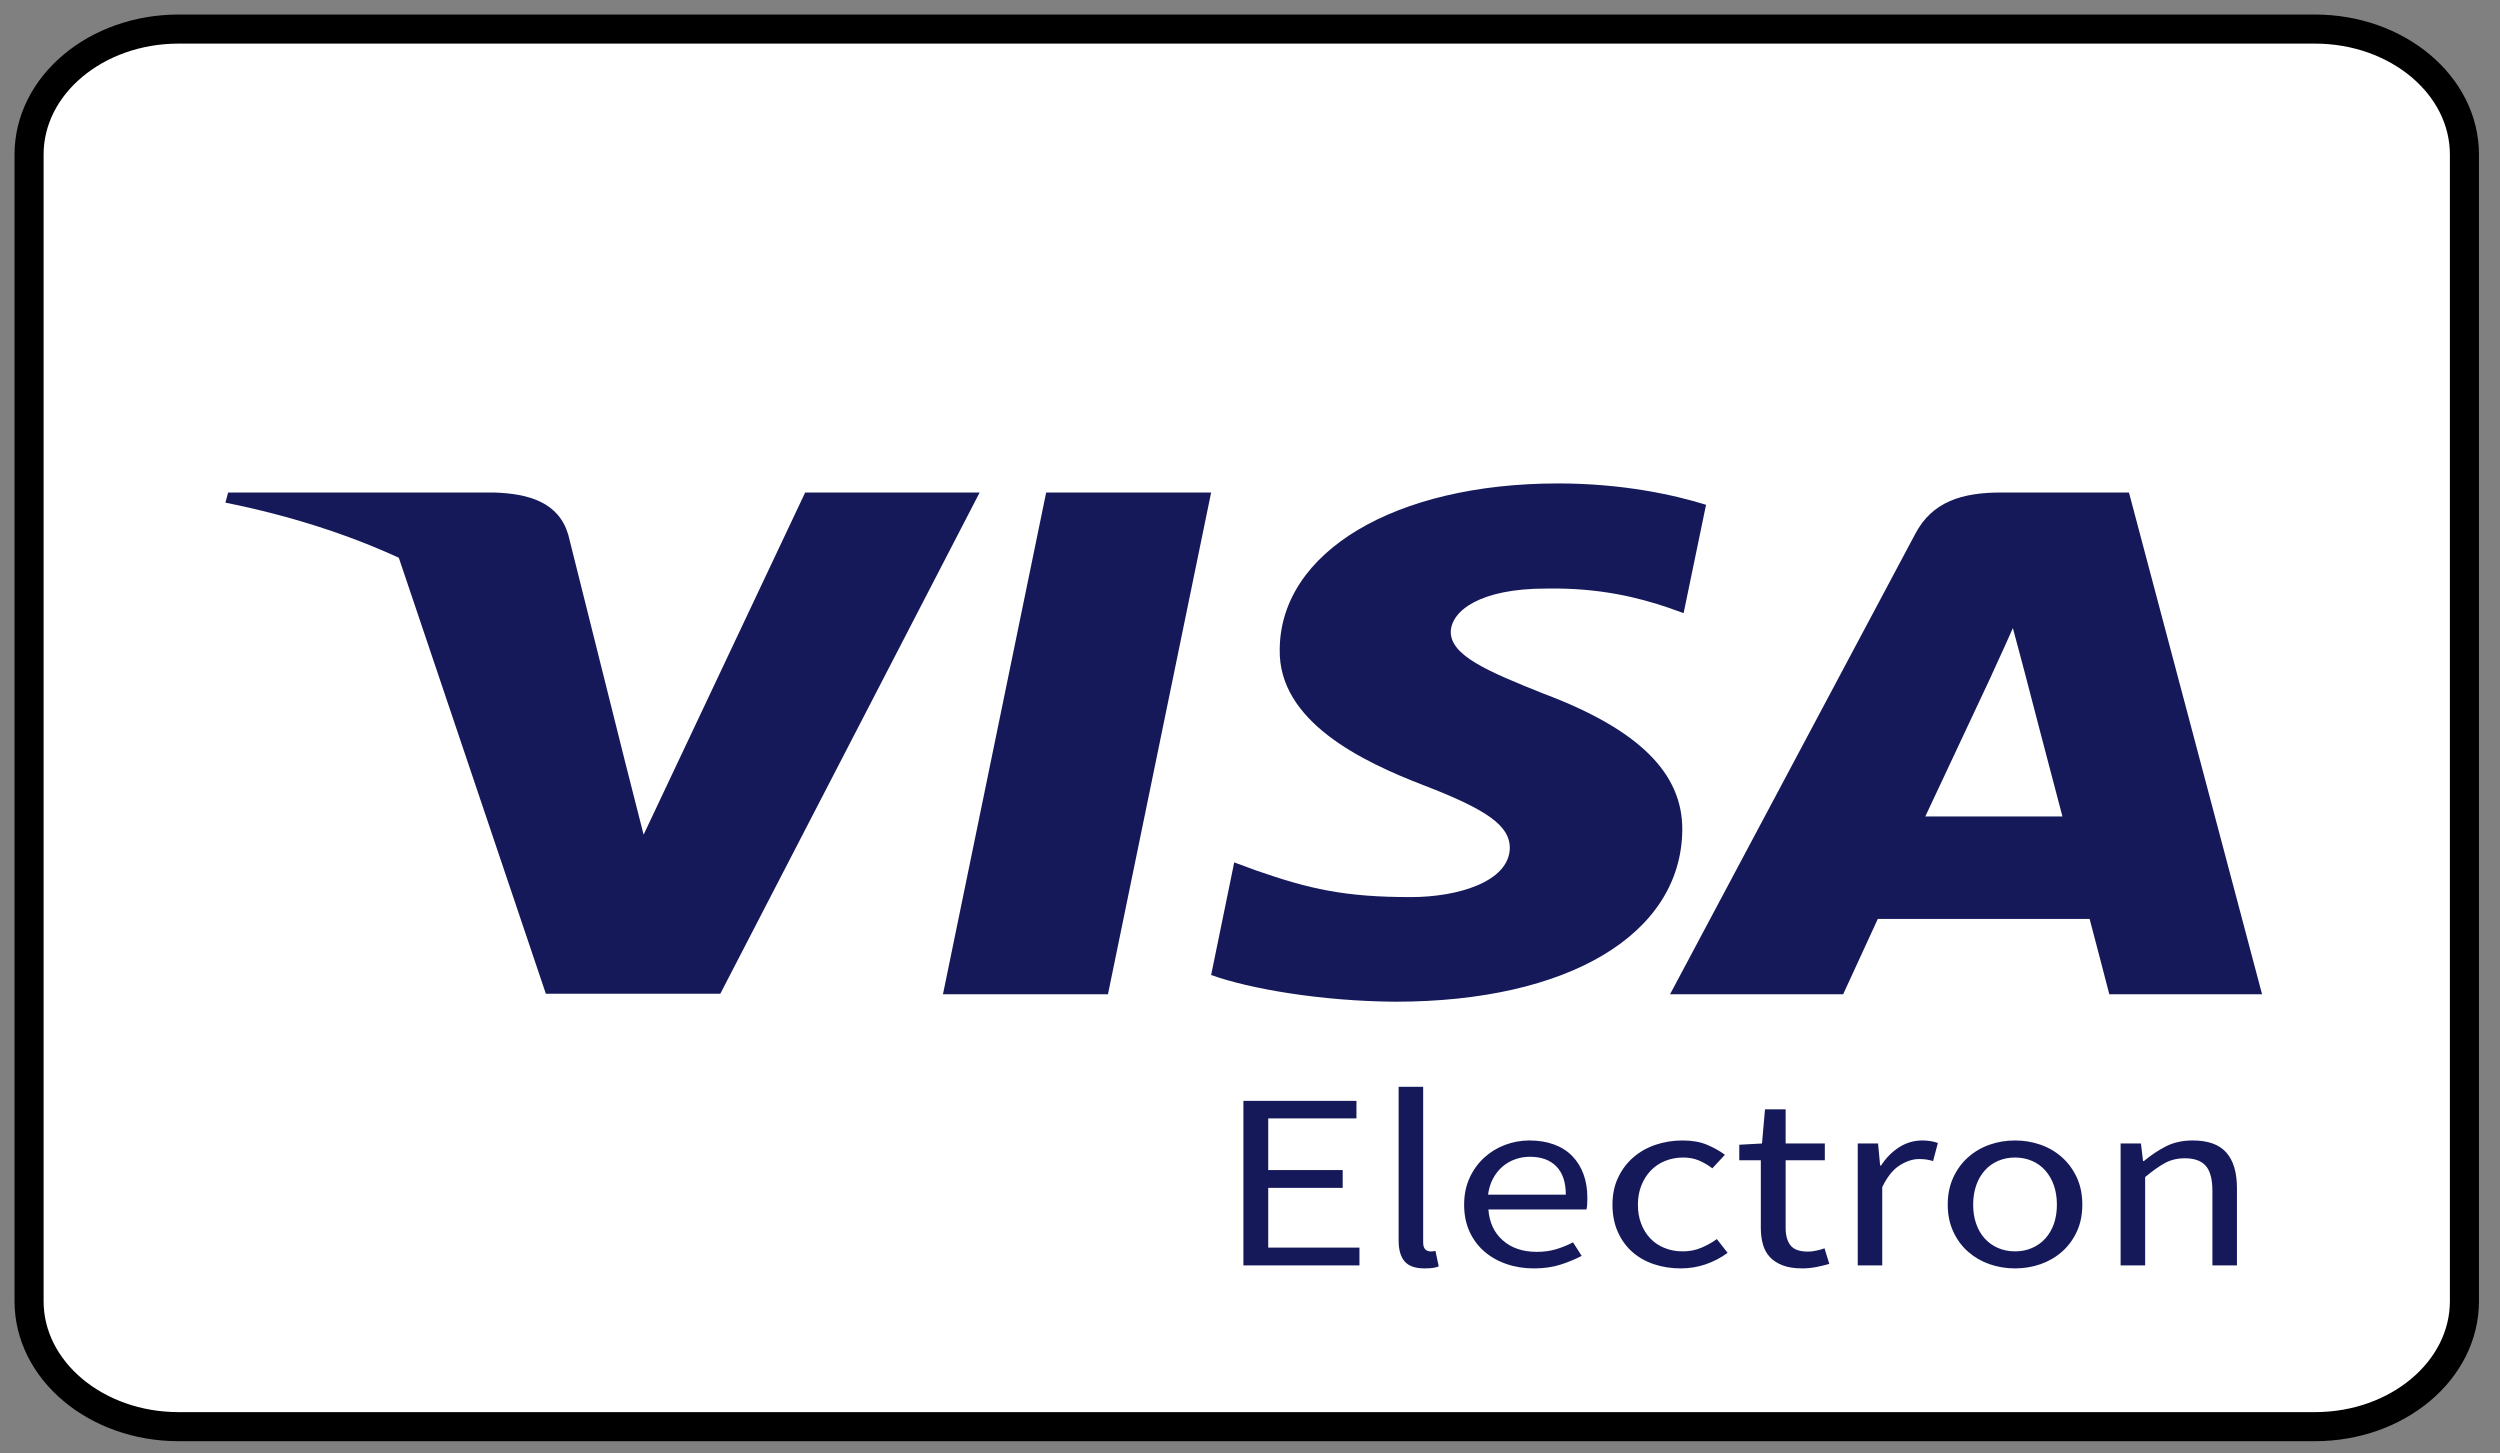 <svg width="86" height="50" viewBox="0 0 86 50" fill="none" xmlns="http://www.w3.org/2000/svg">
<rect x="0" y="0" width="86" height="50" fill="#808080" stroke="none"/>
<path d="M79.632 1H6.144C3.303 1 1 2.932 1 5.315V44.763C1 47.145 3.303 49.077 6.144 49.077H79.632C82.473 49.077 84.776 47.145 84.776 44.763V5.315C84.776 2.932 82.473 1 79.632 1Z" fill="white" stroke="black"/>
<path d="M38.114 34.202H32.438L35.988 16.942H41.663L38.114 34.202Z" fill="#15195A"/>
<path d="M58.688 17.365C57.568 17.015 55.793 16.63 53.597 16.63C47.993 16.63 44.046 18.98 44.022 22.34C43.975 24.819 46.847 26.196 48.996 27.022C51.191 27.867 51.938 28.418 51.938 29.171C51.916 30.327 50.164 30.86 48.53 30.86C46.264 30.86 45.05 30.585 43.205 29.942L42.457 29.666L41.663 33.541C42.994 34.017 45.447 34.441 47.993 34.459C53.948 34.459 57.825 32.146 57.871 28.565C57.893 26.6 56.377 25.095 53.107 23.865C51.122 23.075 49.906 22.542 49.906 21.734C49.929 21 50.934 20.247 53.175 20.247C55.02 20.211 56.376 20.559 57.403 20.908L57.916 21.092L58.688 17.365Z" fill="#15195A"/>
<path fill-rule="evenodd" clip-rule="evenodd" d="M68.846 16.942H73.236L77.815 34.202H72.56C72.56 34.202 72.046 32.218 71.883 31.612H64.596C64.385 32.071 63.405 34.202 63.405 34.202H57.45L65.88 18.374C66.464 17.254 67.492 16.942 68.846 16.942ZM68.496 23.258C68.496 23.258 66.698 27.096 66.23 28.087H70.948C70.715 27.224 69.64 23.093 69.64 23.093L69.243 21.606C69.076 21.989 68.835 22.515 68.671 22.87C68.561 23.111 68.487 23.273 68.496 23.258Z" fill="#15195A"/>
<path fill-rule="evenodd" clip-rule="evenodd" d="M7.848 16.942H16.979C18.217 16.979 19.221 17.291 19.548 18.393L21.532 26.323L21.533 26.325L22.14 28.712L27.698 16.942H33.7L24.779 34.184H18.777L13.719 19.187C11.973 18.384 9.981 17.739 7.754 17.291L7.848 16.942Z" fill="#15195A"/>
<path fill-rule="evenodd" clip-rule="evenodd" d="M49.296 43.616C49.221 43.627 49.125 43.633 49.008 43.633C48.686 43.633 48.456 43.553 48.319 43.392C48.182 43.231 48.113 42.995 48.113 42.684V37.386H48.957V42.736C48.957 42.851 48.981 42.931 49.029 42.977C49.077 43.023 49.132 43.047 49.193 43.047H49.27C49.294 43.047 49.33 43.041 49.379 43.029L49.492 43.564C49.437 43.587 49.372 43.605 49.296 43.616ZM46.765 42.917V43.53H42.773V37.869H46.662V38.473H43.627V40.251H46.189V40.863H43.627V42.917H46.765ZM52.763 43.633C53.106 43.633 53.411 43.59 53.679 43.504C53.947 43.418 54.19 43.317 54.41 43.202L54.111 42.736C53.926 42.834 53.732 42.913 53.53 42.973C53.327 43.034 53.106 43.064 52.866 43.064C52.386 43.064 51.997 42.933 51.699 42.671C51.4 42.409 51.234 42.054 51.2 41.605H54.574C54.588 41.554 54.596 41.492 54.6 41.42C54.603 41.348 54.605 41.275 54.605 41.2C54.605 40.901 54.56 40.63 54.471 40.389C54.382 40.147 54.253 39.94 54.085 39.767C53.917 39.595 53.708 39.462 53.458 39.37C53.208 39.278 52.925 39.232 52.609 39.232C52.321 39.232 52.043 39.283 51.776 39.383C51.508 39.484 51.27 39.629 51.061 39.819C50.852 40.009 50.683 40.24 50.556 40.514C50.43 40.787 50.366 41.096 50.366 41.441C50.366 41.787 50.428 42.094 50.551 42.365C50.675 42.635 50.845 42.864 51.061 43.051C51.277 43.238 51.531 43.382 51.822 43.482C52.113 43.583 52.427 43.633 52.763 43.633ZM51.189 41.096H53.864C53.864 40.671 53.756 40.347 53.54 40.126C53.324 39.904 53.02 39.793 52.63 39.793C52.451 39.793 52.282 39.822 52.12 39.88C51.959 39.937 51.813 40.022 51.683 40.134C51.553 40.246 51.445 40.383 51.359 40.544C51.273 40.705 51.217 40.889 51.189 41.096ZM57.815 43.633C58.117 43.633 58.405 43.586 58.679 43.491C58.953 43.396 59.204 43.265 59.43 43.098L59.06 42.624C58.902 42.739 58.725 42.838 58.53 42.921C58.334 43.005 58.12 43.047 57.887 43.047C57.66 43.047 57.451 43.008 57.259 42.93C57.067 42.852 56.904 42.743 56.771 42.602C56.637 42.461 56.532 42.293 56.457 42.097C56.381 41.902 56.344 41.683 56.344 41.441C56.344 41.2 56.383 40.98 56.462 40.781C56.541 40.583 56.649 40.412 56.786 40.268C56.923 40.124 57.088 40.013 57.28 39.936C57.472 39.858 57.681 39.819 57.907 39.819C58.106 39.819 58.286 39.854 58.448 39.923C58.609 39.992 58.761 40.081 58.905 40.19L59.337 39.724C59.159 39.592 58.953 39.477 58.72 39.379C58.487 39.281 58.206 39.232 57.877 39.232C57.554 39.232 57.247 39.281 56.956 39.379C56.664 39.477 56.409 39.621 56.189 39.811C55.97 40 55.795 40.232 55.665 40.505C55.534 40.779 55.469 41.09 55.469 41.441C55.469 41.787 55.529 42.096 55.649 42.369C55.769 42.642 55.934 42.872 56.143 43.059C56.352 43.246 56.601 43.389 56.889 43.487C57.177 43.584 57.486 43.633 57.815 43.633ZM62.481 43.586C62.319 43.617 62.16 43.633 62.002 43.633C61.735 43.633 61.51 43.599 61.328 43.53C61.147 43.461 60.999 43.366 60.886 43.245C60.773 43.124 60.692 42.977 60.644 42.805C60.596 42.632 60.572 42.443 60.572 42.235V39.914H59.831V39.379L60.613 39.336L60.716 38.162H61.426V39.336H62.774V39.914H61.426V42.244C61.426 42.503 61.483 42.703 61.596 42.844C61.709 42.985 61.91 43.055 62.198 43.055C62.287 43.055 62.383 43.044 62.486 43.021C62.589 42.998 62.681 42.972 62.764 42.943L62.928 43.478C62.791 43.518 62.642 43.554 62.481 43.586ZM64.749 43.53V40.837C64.921 40.481 65.121 40.231 65.351 40.087C65.581 39.943 65.802 39.871 66.015 39.871C66.118 39.871 66.203 39.877 66.272 39.888C66.34 39.9 66.416 39.917 66.498 39.94L66.663 39.319C66.505 39.261 66.327 39.232 66.128 39.232C65.84 39.232 65.574 39.31 65.33 39.465C65.087 39.621 64.879 39.831 64.708 40.095H64.677L64.605 39.336H63.906V43.53H64.749ZM70.197 43.487C69.919 43.584 69.626 43.633 69.317 43.633C69.008 43.633 68.715 43.584 68.438 43.487C68.16 43.389 67.915 43.246 67.702 43.059C67.489 42.872 67.319 42.642 67.193 42.369C67.066 42.096 67.002 41.787 67.002 41.441C67.002 41.09 67.066 40.779 67.193 40.505C67.319 40.232 67.489 40 67.702 39.811C67.915 39.621 68.16 39.477 68.438 39.379C68.715 39.281 69.008 39.232 69.317 39.232C69.626 39.232 69.919 39.281 70.197 39.379C70.475 39.477 70.72 39.621 70.932 39.811C71.145 40 71.315 40.232 71.442 40.505C71.569 40.779 71.632 41.09 71.632 41.441C71.632 41.787 71.569 42.096 71.442 42.369C71.315 42.642 71.145 42.872 70.932 43.059C70.72 43.246 70.475 43.389 70.197 43.487ZM69.317 43.047C69.105 43.047 68.909 43.008 68.731 42.93C68.552 42.852 68.4 42.743 68.273 42.602C68.146 42.461 68.048 42.293 67.98 42.097C67.911 41.902 67.877 41.683 67.877 41.441C67.877 41.2 67.911 40.98 67.98 40.781C68.048 40.583 68.146 40.412 68.273 40.268C68.4 40.124 68.552 40.013 68.731 39.936C68.909 39.858 69.105 39.819 69.317 39.819C69.53 39.819 69.725 39.858 69.904 39.936C70.082 40.013 70.235 40.124 70.361 40.268C70.488 40.412 70.586 40.583 70.655 40.781C70.723 40.98 70.757 41.2 70.757 41.441C70.757 41.683 70.723 41.902 70.655 42.097C70.586 42.293 70.488 42.461 70.361 42.602C70.235 42.743 70.082 42.852 69.904 42.93C69.725 43.008 69.53 43.047 69.317 43.047ZM73.793 40.492V43.53H72.949V39.336H73.648L73.721 39.94H73.751C73.991 39.739 74.243 39.57 74.508 39.435C74.772 39.3 75.079 39.232 75.428 39.232C75.956 39.232 76.342 39.37 76.586 39.647C76.829 39.923 76.951 40.331 76.951 40.872V43.53H76.107V40.967C76.107 40.57 76.032 40.284 75.881 40.108C75.73 39.933 75.49 39.845 75.161 39.845C74.9 39.845 74.67 39.9 74.472 40.009C74.273 40.118 74.046 40.279 73.793 40.492Z" fill="#15195A"/>
</svg>
